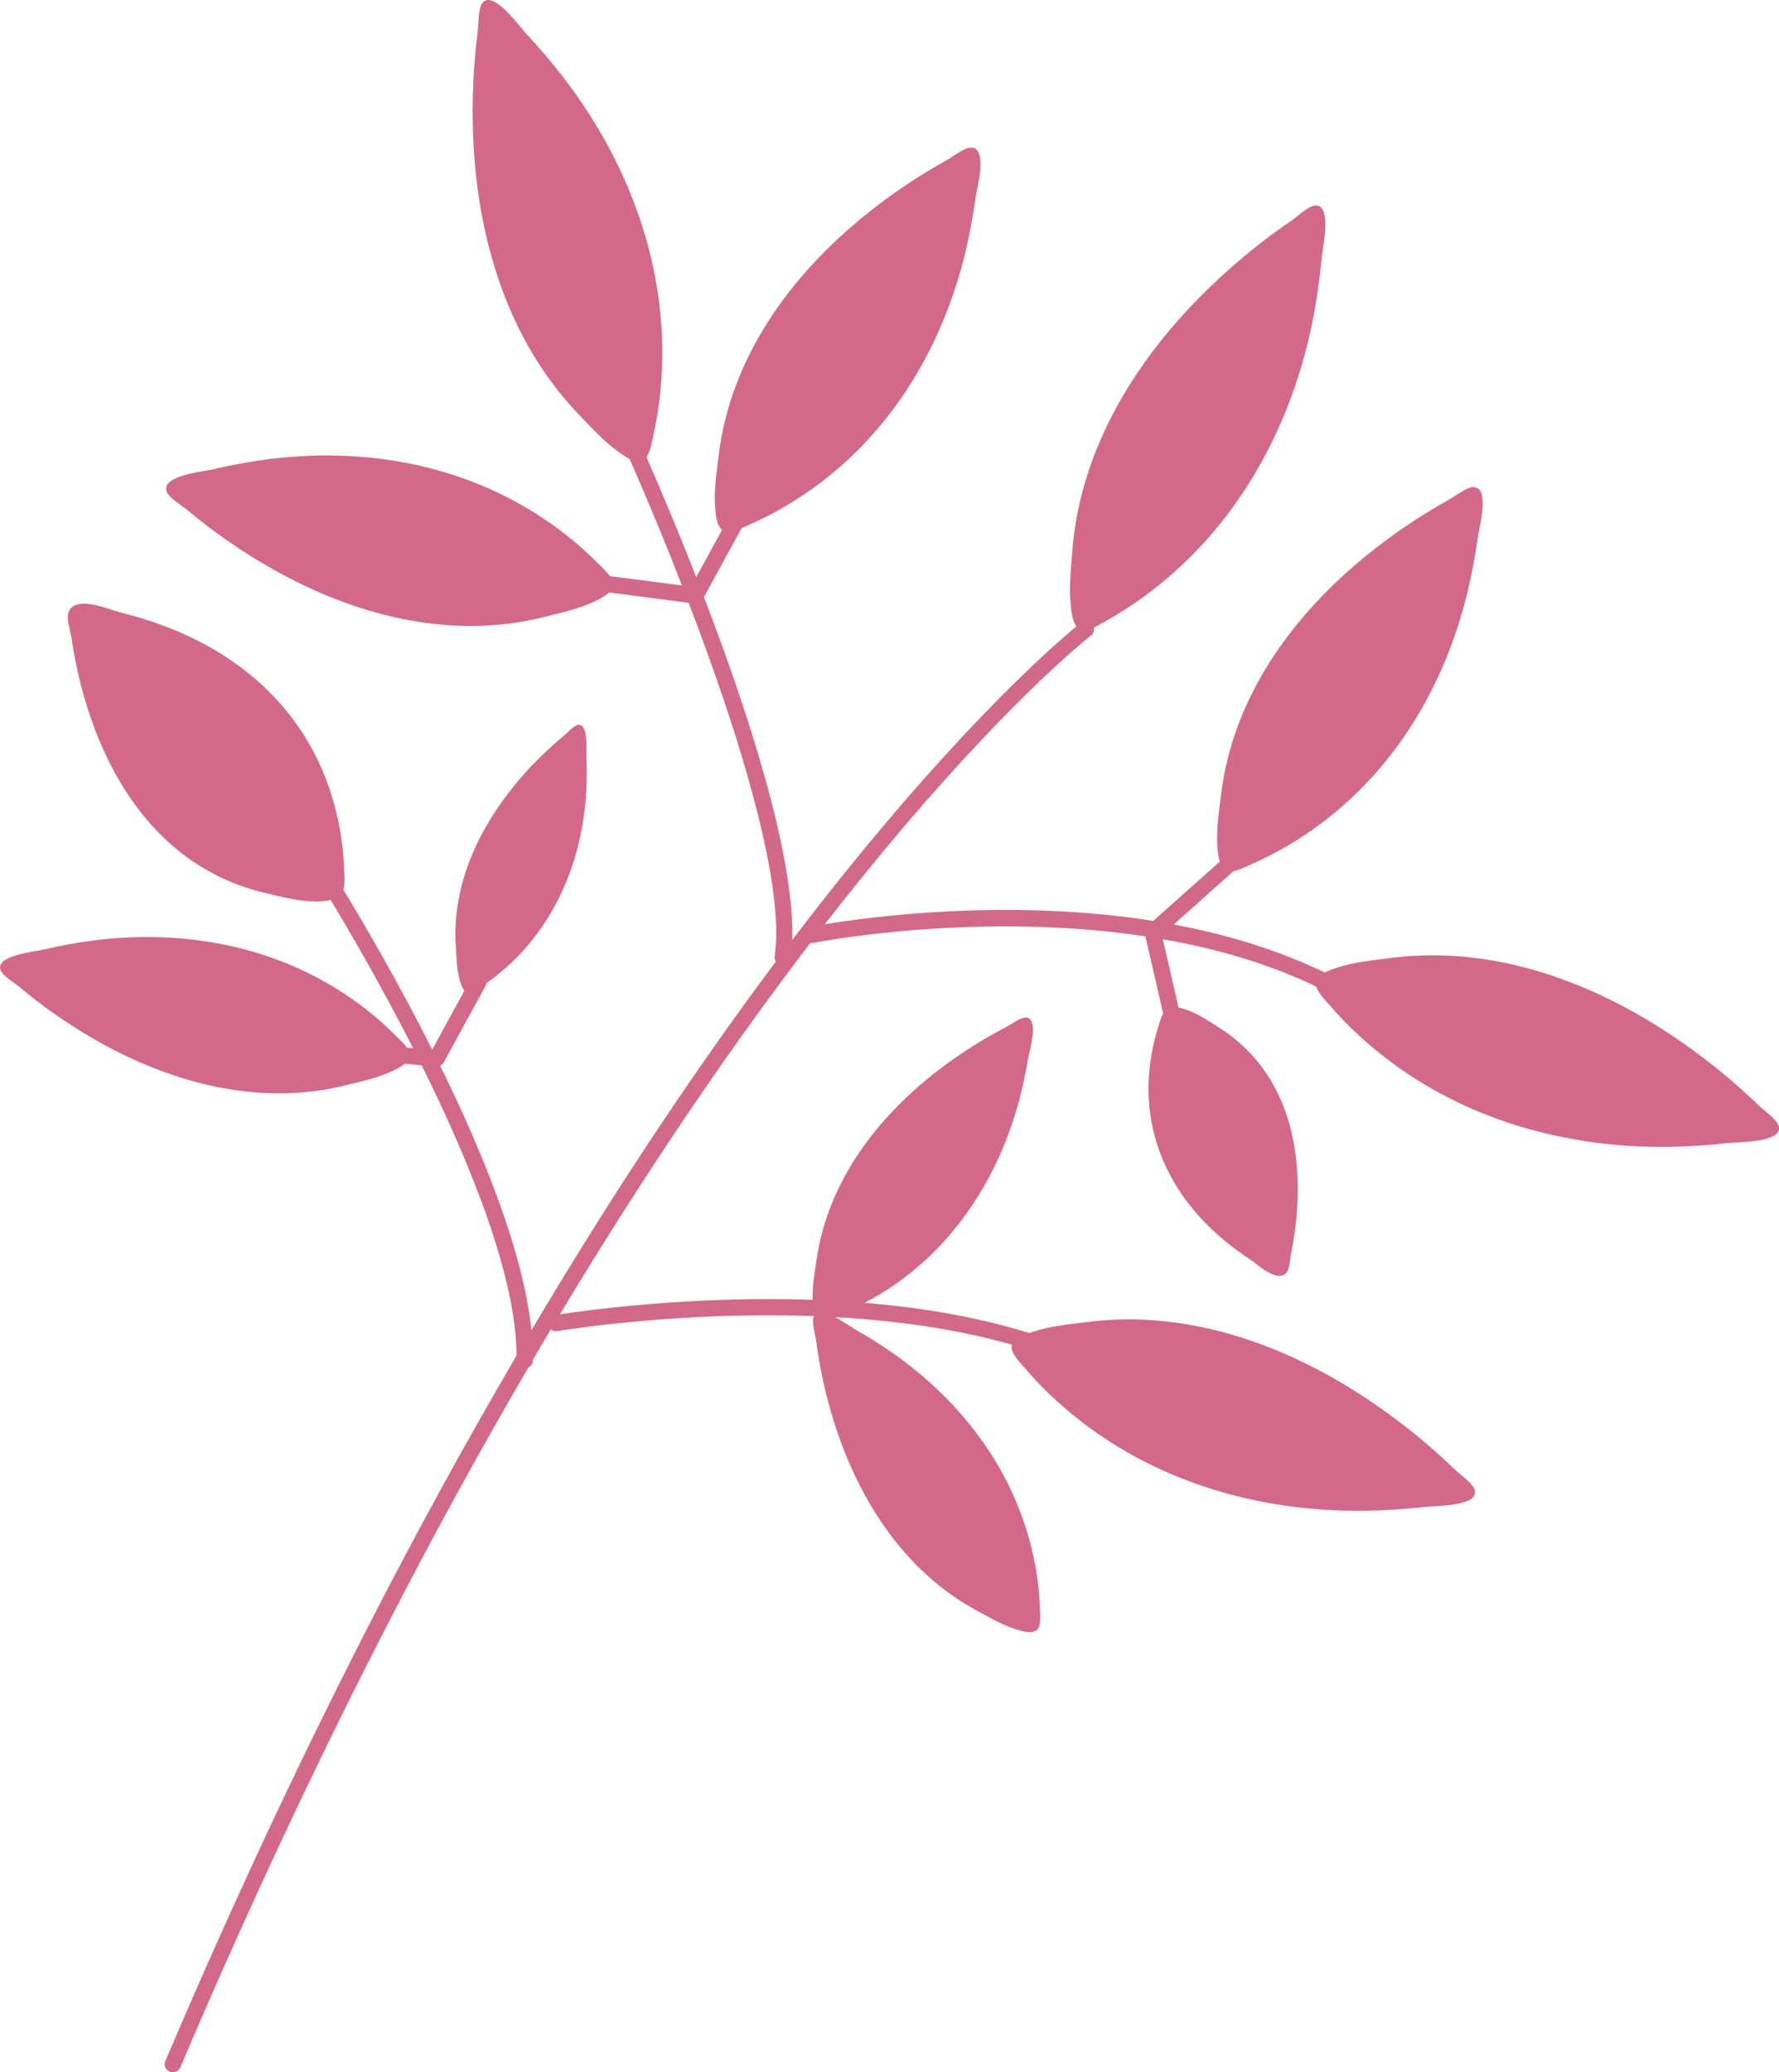 <?xml version="1.0" encoding="UTF-8"?> <!-- Creator: CorelDRAW 2017 --> <svg xmlns="http://www.w3.org/2000/svg" xmlns:xlink="http://www.w3.org/1999/xlink" xml:space="preserve" width="32.929mm" height="38.333mm" style="shape-rendering:geometricPrecision; text-rendering:geometricPrecision; image-rendering:optimizeQuality; fill-rule:evenodd; clip-rule:evenodd" viewBox="0 0 440.79 513.13"> <defs> <style type="text/css"> <![CDATA[ .fil0 {fill:#D36989;fill-rule:nonzero} ]]> </style> </defs> <g id="Layer_x0020_1">  <path class="fil0" d="M440.67 278.7c-0.54,-1.62 -3.71,-3.82 -4.89,-4.96 -6.15,-5.95 -12.83,-11.39 -19.86,-16.21 -20.78,-14.28 -45.79,-23.6 -71.31,-20.31 -4.45,0.58 -9,0.98 -13.29,2.39 -0.79,0.26 -2.02,0.64 -3.1,1.21 -11.86,-5.74 -24.64,-9.51 -37.4,-11.89l14.84 -13.23c1.6,-0.3 3.45,-1.27 4.46,-1.71 6.31,-2.75 12.24,-6.3 17.64,-10.4 18.51,-14.02 30.41,-34.47 35.83,-56.88 1.07,-4.41 1.9,-8.9 2.53,-13.42 0.32,-2.4 3.25,-12.76 -1.13,-12.67 -1.67,0.03 -4.53,2.31 -5.9,3.07 -7.14,3.96 -13.91,8.53 -20.2,13.6 -18.57,14.99 -33.42,35.25 -36.36,59.55 -0.51,4.23 -1.2,8.51 -0.89,12.84 0.07,0.92 0.19,2.38 0.59,3.67l-16.49 14.69c-35.8,-5.67 -70.23,-1 -81.37,0.82 6.97,-8.96 13.55,-17.03 19.62,-24.16 14.34,-16.85 25.95,-28.7 33.96,-36.34 8.01,-7.63 12.36,-10.99 12.37,-11 0.62,-0.48 0.86,-1.24 0.73,-1.97 1.19,-0.55 2.33,-1.28 3.06,-1.68 6.29,-3.49 12.13,-7.77 17.44,-12.58 18.17,-16.44 29.36,-38.95 33.92,-62.87 0.89,-4.71 1.55,-9.47 1.99,-14.26 0.23,-2.53 2.76,-13.62 -1.69,-13.1 -1.7,0.2 -4.5,2.85 -5.86,3.78 -7.08,4.83 -13.74,10.26 -19.89,16.17 -18.2,17.46 -32.4,40.06 -34.35,65.72 -0.33,4.47 -0.86,9.01 -0.35,13.49 0.14,1.3 0.38,3.69 1.37,5.06 -5.67,4.67 -32.35,27.67 -70.4,77.64 0.65,-21.26 -11.25,-57.27 -21.87,-84.91l9.32 -17.05c0.75,-0.33 1.45,-0.67 1.94,-0.88 6.31,-2.75 12.23,-6.3 17.64,-10.4 18.51,-14.02 30.4,-34.48 35.83,-56.88 1.07,-4.42 1.91,-8.9 2.52,-13.43 0.33,-2.39 3.26,-12.75 -1.13,-12.67 -1.68,0.04 -4.54,2.32 -5.91,3.08 -7.14,3.96 -13.91,8.52 -20.2,13.6 -18.57,14.99 -33.42,35.25 -36.36,59.55 -0.51,4.23 -1.21,8.51 -0.88,12.84 0.1,1.47 0.28,4.4 1.71,5.59l-6.39 11.72c-5.24,-13.38 -9.94,-24.26 -12.31,-29.69 0.98,-1.46 1.4,-4.11 1.69,-5.42 1.57,-7.01 2.26,-14.22 2.2,-21.39 -0.2,-24.51 -9.58,-47.84 -24.41,-67.13 -2.92,-3.81 -6.05,-7.46 -9.33,-10.97 -1.74,-1.86 -8.34,-11.13 -10.91,-7.47 -0.98,1.4 -0.85,5.26 -1.07,6.89 -1.1,8.5 -1.47,17.09 -1.16,25.62 0.94,25.19 8.39,50.82 26.26,69.34 3.11,3.22 6.15,6.63 9.84,9.24 0.65,0.46 1.63,1.17 2.68,1.7 2.17,4.91 7.27,16.67 12.98,31.33l-17.85 -2.31c-0.89,-1.24 -2.24,-2.43 -2.94,-3.14 -4.83,-4.91 -10.27,-9.16 -16.04,-12.74 -19.73,-12.24 -43.1,-16 -65.95,-13.03 -4.5,0.59 -8.99,1.42 -13.43,2.47 -2.36,0.55 -13.08,1.53 -11.42,5.6 0.63,1.55 3.79,3.4 4.99,4.41 6.25,5.25 12.94,9.92 19.94,13.97 20.65,11.95 44.89,18.55 68.63,12.57 4.13,-1.04 8.37,-1.93 12.31,-3.78 0.96,-0.45 2.62,-1.22 3.71,-2.28l19.7 2.56c1.55,4.01 3.1,8.18 4.65,12.47 9.92,27.32 19.08,59.11 16.67,75.02 -0.07,0.49 0.07,0.94 0.31,1.33 -18.13,24.2 -38.64,54.35 -60.58,91.3 -1.98,-19.29 -11.99,-43.93 -22.61,-65.5 0.38,-0.18 0.7,-0.45 0.91,-0.84l10.33 -18.92c0.11,-0.2 0.17,-0.43 0.21,-0.66 3.27,-2.31 6.28,-4.94 8.94,-7.86 9.94,-10.9 15.01,-25.04 15.81,-39.65 0.17,-2.88 0.16,-5.77 0.03,-8.67 -0.07,-1.53 0.57,-8.34 -2.16,-7.77 -1.05,0.21 -2.57,1.97 -3.33,2.59 -4.01,3.29 -7.7,6.93 -11.05,10.82 -9.86,11.5 -16.8,25.87 -15.83,41.38 0.17,2.7 0.23,5.46 0.93,8.12 0.2,0.75 0.54,2.08 1.22,2.87l-7.98 14.61c-8.57,-17.01 -17.19,-31.66 -22.03,-39.64 0.53,-1.73 0.24,-4.09 0.19,-5.29 -0.25,-6.63 -1.42,-12.9 -3.3,-18.72 -6.42,-19.91 -21.43,-33.66 -40.69,-41.04 -3.8,-1.46 -7.75,-2.68 -11.83,-3.68 -2.15,-0.53 -10.9,-4.38 -12.46,0.08 -0.59,1.69 0.51,4.77 0.72,6.23 1.09,7.55 2.91,14.79 5.38,21.57 7.32,20.05 21.03,36.78 43.04,41.81 3.84,0.88 7.64,1.95 11.89,1.98 0.93,0.01 2.49,0.02 3.92,-0.34 4.64,7.66 12.48,21.08 20.42,36.67l-1.53 -0.14c-0.82,-1.13 -2.04,-2.22 -2.68,-2.87 -4.44,-4.5 -9.42,-8.4 -14.7,-11.67 -18.09,-11.22 -39.52,-14.67 -60.47,-11.95 -4.13,0.54 -8.24,1.31 -12.32,2.26 -2.15,0.51 -11.98,1.4 -10.47,5.14 0.59,1.42 3.48,3.12 4.58,4.04 5.73,4.81 11.87,9.09 18.28,12.81 18.93,10.96 41.16,17.01 62.92,11.52 3.79,-0.95 7.68,-1.77 11.28,-3.46 0.79,-0.38 2.06,-0.99 3.05,-1.8l4.19 0.38c12.07,24.22 23.54,52.71 23.5,71.89 -6.36,10.86 -12.82,22.22 -19.38,34.24 -21.85,40.01 -44.68,86.56 -67.62,140.41 -0.42,0.97 -0.02,2.07 0.88,2.56 0.06,0.04 0.12,0.06 0.18,0.09 1.03,0.44 2.22,-0.04 2.65,-1.06 22.89,-53.74 45.68,-100.17 67.45,-140.06 6.36,-11.65 12.62,-22.67 18.79,-33.23 0.63,-0.33 1.08,-0.95 1.1,-1.71 0,-0.05 -0.01,-0.11 0,-0.16 1.49,-2.55 2.99,-5.12 4.48,-7.61 0.1,0.09 0.17,0.19 0.28,0.25 0.38,0.21 0.84,0.3 1.3,0.22 0.05,-0.01 21.01,-3.58 48.3,-3.91 4.95,-0.06 10.11,-0.01 15.37,0.18 -0.04,0.09 -0.13,0.11 -0.16,0.2 -0.5,1.32 0.4,4.27 0.57,5.58 0.88,6.82 2.35,13.55 4.37,20.05 5.96,19.21 17.21,37.14 35.33,47.01 3.16,1.71 6.3,3.59 9.78,4.69 1.23,0.39 3.71,1.23 5.07,0.35 0.07,-0.05 0.15,-0.1 0.21,-0.17 1.15,-1.01 0.77,-4.14 0.73,-5.49 -0.19,-5.81 -1.13,-11.54 -2.66,-17.05 -5.23,-18.87 -17.55,-34.54 -33.41,-45.76 -3.13,-2.21 -6.38,-4.26 -9.74,-6.15 -0.84,-0.47 -2.9,-1.95 -4.95,-3.01 14.59,0.81 29.82,2.83 43.86,6.84 -0.04,0.1 -0.07,0.2 -0.09,0.31 -0.33,1.79 2.46,4.53 3.55,5.8 4.69,5.45 10.06,10.3 15.85,14.53 19.79,14.46 44.1,20.85 68.44,20.47 4.8,-0.07 9.59,-0.41 14.37,-0.94 2.52,-0.3 13.89,-0.06 12.49,-4.31 -0.54,-1.62 -3.71,-3.83 -4.89,-4.96 -6.15,-5.95 -12.82,-11.39 -19.86,-16.21 -20.78,-14.28 -45.79,-23.6 -71.31,-20.31 -4.45,0.57 -8.99,0.98 -13.28,2.38 -0.29,0.1 -0.64,0.21 -1.01,0.34 -13.04,-4.06 -27.08,-6.35 -40.79,-7.48 2.85,-1.5 5.62,-3.15 8.21,-5 15.15,-10.82 25.14,-26.95 29.99,-44.77 0.95,-3.51 1.72,-7.09 2.31,-10.7 0.32,-1.91 2.9,-10.14 -0.61,-10.17 -1.35,-0 -3.69,1.76 -4.8,2.33 -5.82,3.02 -11.34,6.52 -16.49,10.44 -15.21,11.6 -27.57,27.51 -30.47,46.91 -0.5,3.37 -1.14,6.76 -1,10.22 -30.34,-1.07 -56.58,2.67 -62.62,3.58 22.65,-37.66 43.71,-68 62.02,-91.92 0.2,0.02 0.41,0.02 0.62,-0.02l0 -0.01c0.04,-0 18.33,-3.66 43.29,-4.07 11.99,-0.2 25.47,0.38 39.12,2.44l4.41 19.09c-0.59,1.05 -0.93,2.39 -1.16,3.11 -1.5,4.68 -2.28,9.35 -2.44,13.87 -0.54,15.47 6.47,28.76 18.09,38.66 2.29,1.96 4.75,3.78 7.34,5.49 1.37,0.9 6.53,5.75 8.74,3.02 0.85,-1.04 0.86,-3.46 1.09,-4.52 1.15,-5.54 1.71,-11.03 1.7,-16.38 -0.04,-15.79 -5.4,-30.84 -19.53,-39.77 -2.47,-1.55 -4.86,-3.24 -7.81,-4.31 -0.53,-0.2 -1.34,-0.5 -2.21,-0.67l-3.89 -16.88c13.01,2.26 26.04,5.96 37.98,11.72 0.55,1.67 2.53,3.66 3.42,4.69 4.69,5.45 10.07,10.3 15.85,14.53 19.79,14.46 44.11,20.85 68.45,20.47 4.8,-0.08 9.59,-0.41 14.37,-0.95 2.53,-0.29 13.9,-0.05 12.49,-4.31z"></path> </g> </svg> 